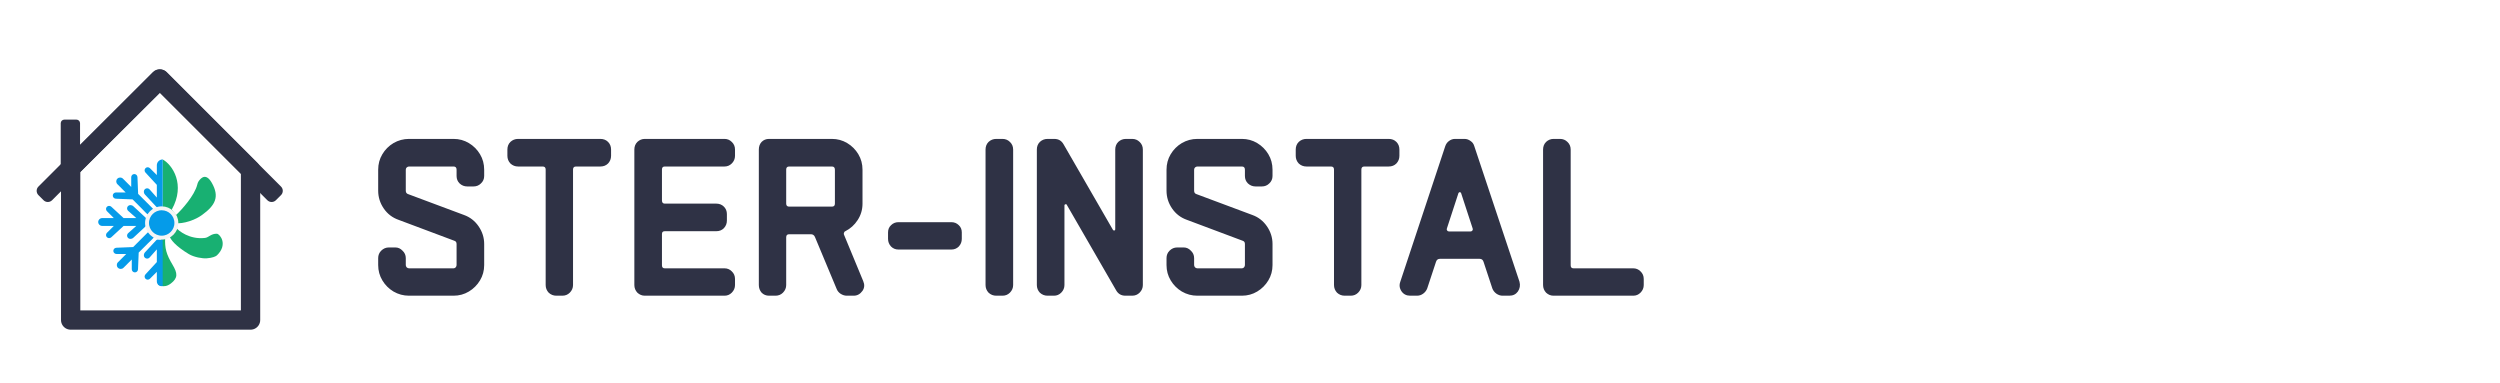 <svg width="372" height="57" viewBox="0 0 372 57" fill="none" xmlns="http://www.w3.org/2000/svg">
<rect width="372" height="57" fill="white"/>
<rect width="47.409" height="47.409" transform="translate(0 6.154)" fill="white"/>
<path d="M10.514 47.62V24.984L23.808 11.779L37.282 25.253V47.62H10.514Z" stroke="#2F3245" stroke-width="2.874" stroke-linejoin="round"/>
<path fill-rule="evenodd" clip-rule="evenodd" d="M22.75 10.729C23.311 10.168 24.221 10.168 24.782 10.729L41.815 27.762C42.166 28.112 42.166 28.681 41.815 29.032L41.053 29.794C40.702 30.145 40.133 30.145 39.782 29.794L23.766 13.778L7.75 29.794C7.399 30.145 6.83 30.145 6.48 29.794L5.717 29.032C5.367 28.681 5.367 28.112 5.717 27.762L22.75 10.729Z" fill="#2F3245"/>
<path d="M9.036 18.337C9.036 18.039 9.277 17.798 9.575 17.798H11.372C11.669 17.798 11.911 18.039 11.911 18.337V23.047C11.911 23.193 11.851 23.332 11.747 23.434L9.95 25.176C9.608 25.507 9.036 25.265 9.036 24.789V18.337Z" fill="#2F3245"/>
<path d="M24.204 23.726V31.579L23.513 42.314C23.513 42.314 24.339 43.013 25.42 42.187C26.5 41.361 26.436 40.662 25.674 39.391C24.743 37.839 24.505 36.93 24.576 35.403L25.205 35.044C25.301 35.626 26.193 36.658 28.089 37.802C28.879 38.279 30.13 38.485 30.758 38.438C31.622 38.373 32.11 38.159 32.283 37.993C33.935 36.404 32.773 34.876 32.292 34.779C31.393 34.752 31.077 35.336 30.504 35.403C28.197 35.674 26.578 34.342 26.193 33.876L26.103 33.157C26.392 33.351 28.441 33.153 30.059 31.99C32.081 30.535 32.676 29.252 31.521 27.216C30.696 25.763 29.964 26.362 29.542 26.991C29.445 27.136 29.394 27.305 29.352 27.475C28.956 29.087 27.014 31.254 26.193 31.99L25.564 31.181C27.644 27.458 25.648 24.501 24.204 23.726Z" fill="#18B072"/>
<path fill-rule="evenodd" clip-rule="evenodd" d="M24.208 23.726V30.852H23.463C23.383 30.852 23.305 30.818 23.25 30.759L21.559 28.938C21.485 28.858 21.438 28.758 21.422 28.651L21.412 28.579C21.361 28.22 21.705 27.933 22.049 28.047C22.13 28.074 22.203 28.122 22.26 28.186L23.337 29.398V27.507L21.65 25.68C21.611 25.638 21.58 25.589 21.559 25.535L21.553 25.522C21.432 25.219 21.655 24.889 21.982 24.889C22.104 24.889 22.222 24.938 22.308 25.024L23.337 26.052V24.597C23.337 24.116 23.727 23.726 24.208 23.726ZM22.589 34.809L17.55 39.848C17.323 39.621 17.323 39.253 17.55 39.026L18.784 37.792H17.33C17.208 37.792 17.09 37.743 17.004 37.657C16.773 37.426 16.848 37.035 17.148 36.906L17.162 36.9C17.215 36.878 17.271 36.865 17.329 36.863L19.813 36.763L21.15 35.426L21.972 34.604C22.086 34.49 22.27 34.49 22.384 34.604L22.589 34.809ZM22.591 34.809L17.552 39.848C17.779 40.075 18.147 40.075 18.374 39.848L19.608 38.614V40.068C19.608 40.191 19.657 40.308 19.744 40.394C19.974 40.625 20.365 40.55 20.494 40.25L20.5 40.236C20.522 40.184 20.535 40.127 20.537 40.069L20.637 37.586L21.974 36.249L22.591 35.651L22.806 35.426C22.915 35.312 22.913 35.131 22.801 35.019L22.591 34.809ZM17.469 26.584L22.508 31.623L22.714 31.418C22.827 31.304 22.827 31.12 22.714 31.006L21.891 30.184L20.554 28.847L20.455 26.363C20.453 26.305 20.44 26.249 20.417 26.196L20.411 26.182C20.283 25.882 19.892 25.807 19.661 26.038C19.574 26.124 19.526 26.242 19.526 26.364L19.526 27.818L18.292 26.584C18.065 26.357 17.696 26.357 17.469 26.584ZM17.468 26.584L22.507 31.623L22.296 31.833C22.185 31.945 22.004 31.947 21.89 31.838L21.665 31.623L21.067 31.006L19.73 29.669L17.246 29.57C17.189 29.567 17.132 29.554 17.079 29.532L17.066 29.526C16.766 29.397 16.691 29.006 16.921 28.776C17.008 28.689 17.125 28.64 17.247 28.64H18.702L17.468 27.406C17.241 27.179 17.241 26.811 17.468 26.584ZM24.208 42.561V35.65H23.463C23.383 35.65 23.305 35.684 23.25 35.743L21.559 37.564C21.485 37.644 21.438 37.744 21.422 37.851L21.412 37.923C21.361 38.282 21.705 38.569 22.049 38.455C22.13 38.428 22.203 38.38 22.26 38.316L23.337 37.104V38.995L21.65 40.822C21.611 40.864 21.58 40.913 21.559 40.966L21.553 40.98C21.432 41.283 21.655 41.613 21.982 41.613C22.104 41.613 22.222 41.564 22.308 41.478L23.337 40.449V41.879C23.337 42.335 23.765 42.671 24.208 42.561ZM14.613 33.034V33.033C14.614 32.712 14.874 32.452 15.195 32.452H16.94L15.912 31.424C15.825 31.337 15.777 31.22 15.777 31.097C15.777 30.771 16.106 30.548 16.41 30.669L16.423 30.674C16.477 30.696 16.526 30.727 16.568 30.766L18.395 32.452H20.285L19.074 31.375C19.01 31.318 18.962 31.246 18.935 31.165C18.82 30.821 19.108 30.476 19.467 30.527L19.538 30.538C19.646 30.553 19.746 30.601 19.826 30.675L21.647 32.366C21.706 32.421 21.739 32.498 21.739 32.579V33.033V33.034V33.488C21.739 33.569 21.706 33.646 21.647 33.701L19.826 35.392C19.746 35.466 19.646 35.514 19.538 35.529L19.467 35.539C19.108 35.59 18.82 35.246 18.935 34.902C18.962 34.821 19.01 34.748 19.074 34.692L20.285 33.615H18.395L16.568 35.301C16.526 35.34 16.477 35.371 16.423 35.392L16.41 35.398C16.106 35.519 15.777 35.296 15.777 34.969C15.777 34.847 15.825 34.73 15.912 34.643L16.94 33.615H15.195C14.874 33.615 14.614 33.355 14.613 33.034Z" fill="#059BE9"/>
<circle cx="24.061" cy="33.179" r="2.182" fill="#059BE9" stroke="#F5F5F5" stroke-width="0.582"/>
<path d="M72.046 39.444C72.046 40.273 71.839 41.032 71.425 41.722C71.011 42.412 70.459 42.965 69.768 43.379C69.078 43.793 68.319 44 67.49 44H60.864C60.035 44 59.265 43.793 58.551 43.379C57.861 42.965 57.309 42.412 56.895 41.722C56.48 41.032 56.273 40.273 56.273 39.444V38.409C56.273 37.972 56.423 37.603 56.722 37.304C57.044 36.982 57.424 36.821 57.861 36.821H58.828C59.242 36.821 59.598 36.982 59.897 37.304C60.219 37.603 60.381 37.972 60.381 38.409V39.444C60.381 39.559 60.427 39.674 60.519 39.789C60.634 39.881 60.749 39.927 60.864 39.927H67.49C67.605 39.927 67.709 39.881 67.801 39.789C67.893 39.674 67.939 39.559 67.939 39.444V36.303C67.939 36.05 67.824 35.889 67.594 35.82L59.311 32.714C58.39 32.392 57.654 31.828 57.102 31.023C56.55 30.218 56.273 29.332 56.273 28.365V25.259C56.273 24.408 56.48 23.637 56.895 22.947C57.309 22.256 57.861 21.704 58.551 21.29C59.265 20.876 60.035 20.669 60.864 20.669H67.49C68.319 20.669 69.078 20.876 69.768 21.29C70.459 21.704 71.011 22.256 71.425 22.947C71.839 23.637 72.046 24.408 72.046 25.259V26.191C72.046 26.628 71.885 26.996 71.563 27.295C71.264 27.595 70.896 27.744 70.459 27.744H69.527C69.09 27.744 68.71 27.595 68.388 27.295C68.089 26.996 67.939 26.628 67.939 26.191V25.259C67.939 24.937 67.79 24.776 67.49 24.776H60.864C60.749 24.776 60.634 24.822 60.519 24.914C60.427 25.006 60.381 25.121 60.381 25.259V28.365C60.381 28.641 60.496 28.814 60.726 28.883L69.043 31.989C69.941 32.311 70.666 32.875 71.218 33.68C71.77 34.486 72.046 35.36 72.046 36.303V39.444ZM90.927 23.188C90.927 23.625 90.778 24.005 90.479 24.327C90.18 24.626 89.8 24.776 89.34 24.776H85.716C85.417 24.776 85.267 24.925 85.267 25.225V42.412C85.267 42.849 85.106 43.229 84.784 43.551C84.485 43.85 84.117 44 83.68 44H82.782C82.345 44 81.965 43.85 81.643 43.551C81.344 43.229 81.195 42.849 81.195 42.412V25.225C81.195 24.925 81.045 24.776 80.746 24.776H77.087C76.65 24.776 76.27 24.626 75.948 24.327C75.649 24.005 75.5 23.625 75.5 23.188V22.256C75.5 21.796 75.649 21.417 75.948 21.117C76.27 20.818 76.65 20.669 77.087 20.669H89.34C89.8 20.669 90.18 20.818 90.479 21.117C90.778 21.417 90.927 21.796 90.927 22.256V23.188ZM109.37 42.412C109.37 42.849 109.209 43.229 108.887 43.551C108.588 43.85 108.231 44 107.817 44H95.945C95.53 44 95.162 43.85 94.84 43.551C94.541 43.229 94.391 42.849 94.391 42.412V22.256C94.391 21.796 94.541 21.417 94.84 21.117C95.162 20.818 95.53 20.669 95.945 20.669H107.817C108.231 20.669 108.588 20.818 108.887 21.117C109.209 21.417 109.37 21.796 109.37 22.256V23.188C109.37 23.625 109.209 24.005 108.887 24.327C108.588 24.626 108.231 24.776 107.817 24.776H98.913C98.636 24.776 98.499 24.925 98.499 25.225V29.815C98.499 30.137 98.636 30.298 98.913 30.298H106.575C107.035 30.298 107.415 30.448 107.714 30.747C108.013 31.046 108.162 31.414 108.162 31.851V32.818C108.162 33.255 108.013 33.634 107.714 33.956C107.415 34.256 107.035 34.405 106.575 34.405H98.913C98.636 34.405 98.499 34.543 98.499 34.819V39.479C98.499 39.778 98.636 39.927 98.913 39.927H107.817C108.231 39.927 108.588 40.077 108.887 40.376C109.209 40.675 109.37 41.055 109.37 41.515V42.412ZM128.445 41.826C128.675 42.355 128.641 42.838 128.341 43.275C127.996 43.758 127.559 44 127.03 44H125.995C125.695 44 125.396 43.908 125.097 43.724C124.821 43.54 124.626 43.31 124.51 43.034L121.266 35.268C121.151 34.992 120.944 34.854 120.645 34.854H117.435C117.136 34.854 116.986 35.003 116.986 35.303V42.412C116.986 42.849 116.825 43.229 116.503 43.551C116.204 43.85 115.836 44 115.399 44H114.432C113.995 44 113.627 43.85 113.328 43.551C113.052 43.229 112.914 42.849 112.914 42.412V22.256C112.914 21.796 113.052 21.417 113.328 21.117C113.627 20.818 113.995 20.669 114.432 20.669H123.786C124.614 20.669 125.373 20.876 126.064 21.29C126.754 21.704 127.306 22.256 127.72 22.947C128.134 23.637 128.341 24.408 128.341 25.259V30.298C128.341 31.195 128.1 32.012 127.617 32.748C127.157 33.462 126.547 34.014 125.787 34.405C125.695 34.428 125.626 34.509 125.58 34.647C125.534 34.762 125.546 34.877 125.615 34.992L128.445 41.826ZM124.234 30.298V25.259C124.234 24.937 124.085 24.776 123.786 24.776H117.435C117.136 24.776 116.986 24.925 116.986 25.225V30.298C116.986 30.597 117.136 30.747 117.435 30.747H123.786C124.085 30.747 124.234 30.597 124.234 30.298ZM143.115 35.544C143.115 35.981 142.966 36.361 142.667 36.683C142.368 36.982 142 37.132 141.562 37.132H133.693C133.256 37.132 132.888 36.982 132.589 36.683C132.29 36.361 132.14 35.981 132.14 35.544V34.578C132.14 34.141 132.29 33.784 132.589 33.508C132.888 33.209 133.256 33.059 133.693 33.059H141.562C142 33.059 142.368 33.209 142.667 33.508C142.966 33.784 143.115 34.141 143.115 34.578V35.544ZM150.756 42.412C150.756 42.849 150.595 43.229 150.273 43.551C149.974 43.85 149.606 44 149.169 44H148.237C147.8 44 147.42 43.85 147.098 43.551C146.799 43.229 146.649 42.849 146.649 42.412V22.256C146.649 21.796 146.799 21.417 147.098 21.117C147.42 20.818 147.8 20.669 148.237 20.669H149.169C149.606 20.669 149.974 20.818 150.273 21.117C150.595 21.417 150.756 21.796 150.756 22.256V42.412ZM170.056 42.412C170.056 42.849 169.894 43.229 169.572 43.551C169.273 43.85 168.905 44 168.468 44H167.467C166.846 44 166.386 43.735 166.086 43.206L158.735 30.471C158.689 30.379 158.62 30.356 158.528 30.402C158.436 30.425 158.39 30.471 158.39 30.54V42.412C158.39 42.849 158.229 43.229 157.907 43.551C157.608 43.85 157.251 44 156.837 44H155.87C155.433 44 155.054 43.85 154.731 43.551C154.432 43.229 154.283 42.849 154.283 42.412V22.256C154.283 21.796 154.432 21.417 154.731 21.117C155.054 20.818 155.433 20.669 155.87 20.669H156.871C157.493 20.669 157.953 20.933 158.252 21.463L165.603 34.198C165.672 34.29 165.741 34.325 165.81 34.302C165.902 34.279 165.948 34.221 165.948 34.129V22.256C165.948 21.796 166.098 21.417 166.397 21.117C166.719 20.818 167.099 20.669 167.536 20.669H168.468C168.905 20.669 169.273 20.818 169.572 21.117C169.894 21.417 170.056 21.796 170.056 22.256V42.412ZM189.351 39.444C189.351 40.273 189.144 41.032 188.73 41.722C188.315 42.412 187.763 42.965 187.073 43.379C186.383 43.793 185.623 44 184.795 44H178.168C177.34 44 176.569 43.793 175.856 43.379C175.166 42.965 174.614 42.412 174.199 41.722C173.785 41.032 173.578 40.273 173.578 39.444V38.409C173.578 37.972 173.728 37.603 174.027 37.304C174.349 36.982 174.729 36.821 175.166 36.821H176.132C176.546 36.821 176.903 36.982 177.202 37.304C177.524 37.603 177.685 37.972 177.685 38.409V39.444C177.685 39.559 177.731 39.674 177.823 39.789C177.938 39.881 178.053 39.927 178.168 39.927H184.795C184.91 39.927 185.014 39.881 185.106 39.789C185.198 39.674 185.244 39.559 185.244 39.444V36.303C185.244 36.05 185.129 35.889 184.899 35.82L176.615 32.714C175.695 32.392 174.959 31.828 174.406 31.023C173.854 30.218 173.578 29.332 173.578 28.365V25.259C173.578 24.408 173.785 23.637 174.199 22.947C174.614 22.256 175.166 21.704 175.856 21.29C176.569 20.876 177.34 20.669 178.168 20.669H184.795C185.623 20.669 186.383 20.876 187.073 21.29C187.763 21.704 188.315 22.256 188.73 22.947C189.144 23.637 189.351 24.408 189.351 25.259V26.191C189.351 26.628 189.19 26.996 188.868 27.295C188.569 27.595 188.2 27.744 187.763 27.744H186.831C186.394 27.744 186.015 27.595 185.692 27.295C185.393 26.996 185.244 26.628 185.244 26.191V25.259C185.244 24.937 185.094 24.776 184.795 24.776H178.168C178.053 24.776 177.938 24.822 177.823 24.914C177.731 25.006 177.685 25.121 177.685 25.259V28.365C177.685 28.641 177.8 28.814 178.03 28.883L186.348 31.989C187.246 32.311 187.97 32.875 188.523 33.68C189.075 34.486 189.351 35.36 189.351 36.303V39.444ZM208.232 23.188C208.232 23.625 208.082 24.005 207.783 24.327C207.484 24.626 207.105 24.776 206.644 24.776H203.02C202.721 24.776 202.572 24.925 202.572 25.225V42.412C202.572 42.849 202.411 43.229 202.089 43.551C201.789 43.85 201.421 44 200.984 44H200.087C199.65 44 199.27 43.85 198.948 43.551C198.649 43.229 198.499 42.849 198.499 42.412V25.225C198.499 24.925 198.35 24.776 198.05 24.776H194.392C193.955 24.776 193.575 24.626 193.253 24.327C192.954 24.005 192.804 23.625 192.804 23.188V22.256C192.804 21.796 192.954 21.417 193.253 21.117C193.575 20.818 193.955 20.669 194.392 20.669H206.644C207.105 20.669 207.484 20.818 207.783 21.117C208.082 21.417 208.232 21.796 208.232 22.256V23.188ZM226.102 41.929C226.24 42.458 226.159 42.942 225.86 43.379C225.561 43.793 225.135 44 224.583 44H223.582C223.26 44 222.949 43.897 222.65 43.689C222.374 43.482 222.179 43.229 222.064 42.93L220.752 38.961C220.66 38.662 220.464 38.512 220.165 38.512H214.264C213.964 38.512 213.769 38.662 213.677 38.961L212.365 42.93C212.25 43.229 212.055 43.482 211.779 43.689C211.502 43.897 211.192 44 210.847 44H209.846C209.294 44 208.868 43.793 208.569 43.379C208.247 42.919 208.178 42.435 208.362 41.929L215.057 21.739C215.172 21.417 215.356 21.163 215.61 20.979C215.886 20.772 216.185 20.669 216.507 20.669H217.922C218.244 20.669 218.543 20.772 218.819 20.979C219.095 21.163 219.28 21.417 219.372 21.739L226.102 41.929ZM219.13 33.991L217.404 28.71C217.289 28.549 217.163 28.549 217.025 28.71L215.299 33.991C215.253 34.106 215.264 34.21 215.333 34.302C215.402 34.394 215.495 34.44 215.61 34.44H218.819C218.934 34.44 219.026 34.394 219.095 34.302C219.164 34.21 219.176 34.106 219.13 33.991ZM244.588 42.412C244.588 42.849 244.427 43.229 244.105 43.551C243.806 43.85 243.449 44 243.035 44H231.163C230.748 44 230.38 43.85 230.058 43.551C229.759 43.229 229.609 42.849 229.609 42.412V22.256C229.609 21.796 229.759 21.417 230.058 21.117C230.38 20.818 230.748 20.669 231.163 20.669H232.129C232.566 20.669 232.934 20.818 233.233 21.117C233.555 21.417 233.717 21.796 233.717 22.256V39.479C233.717 39.778 233.855 39.927 234.131 39.927H243.035C243.449 39.927 243.806 40.077 244.105 40.376C244.427 40.675 244.588 41.055 244.588 41.515V42.412Z" fill="#2F3245"/>
</svg>

